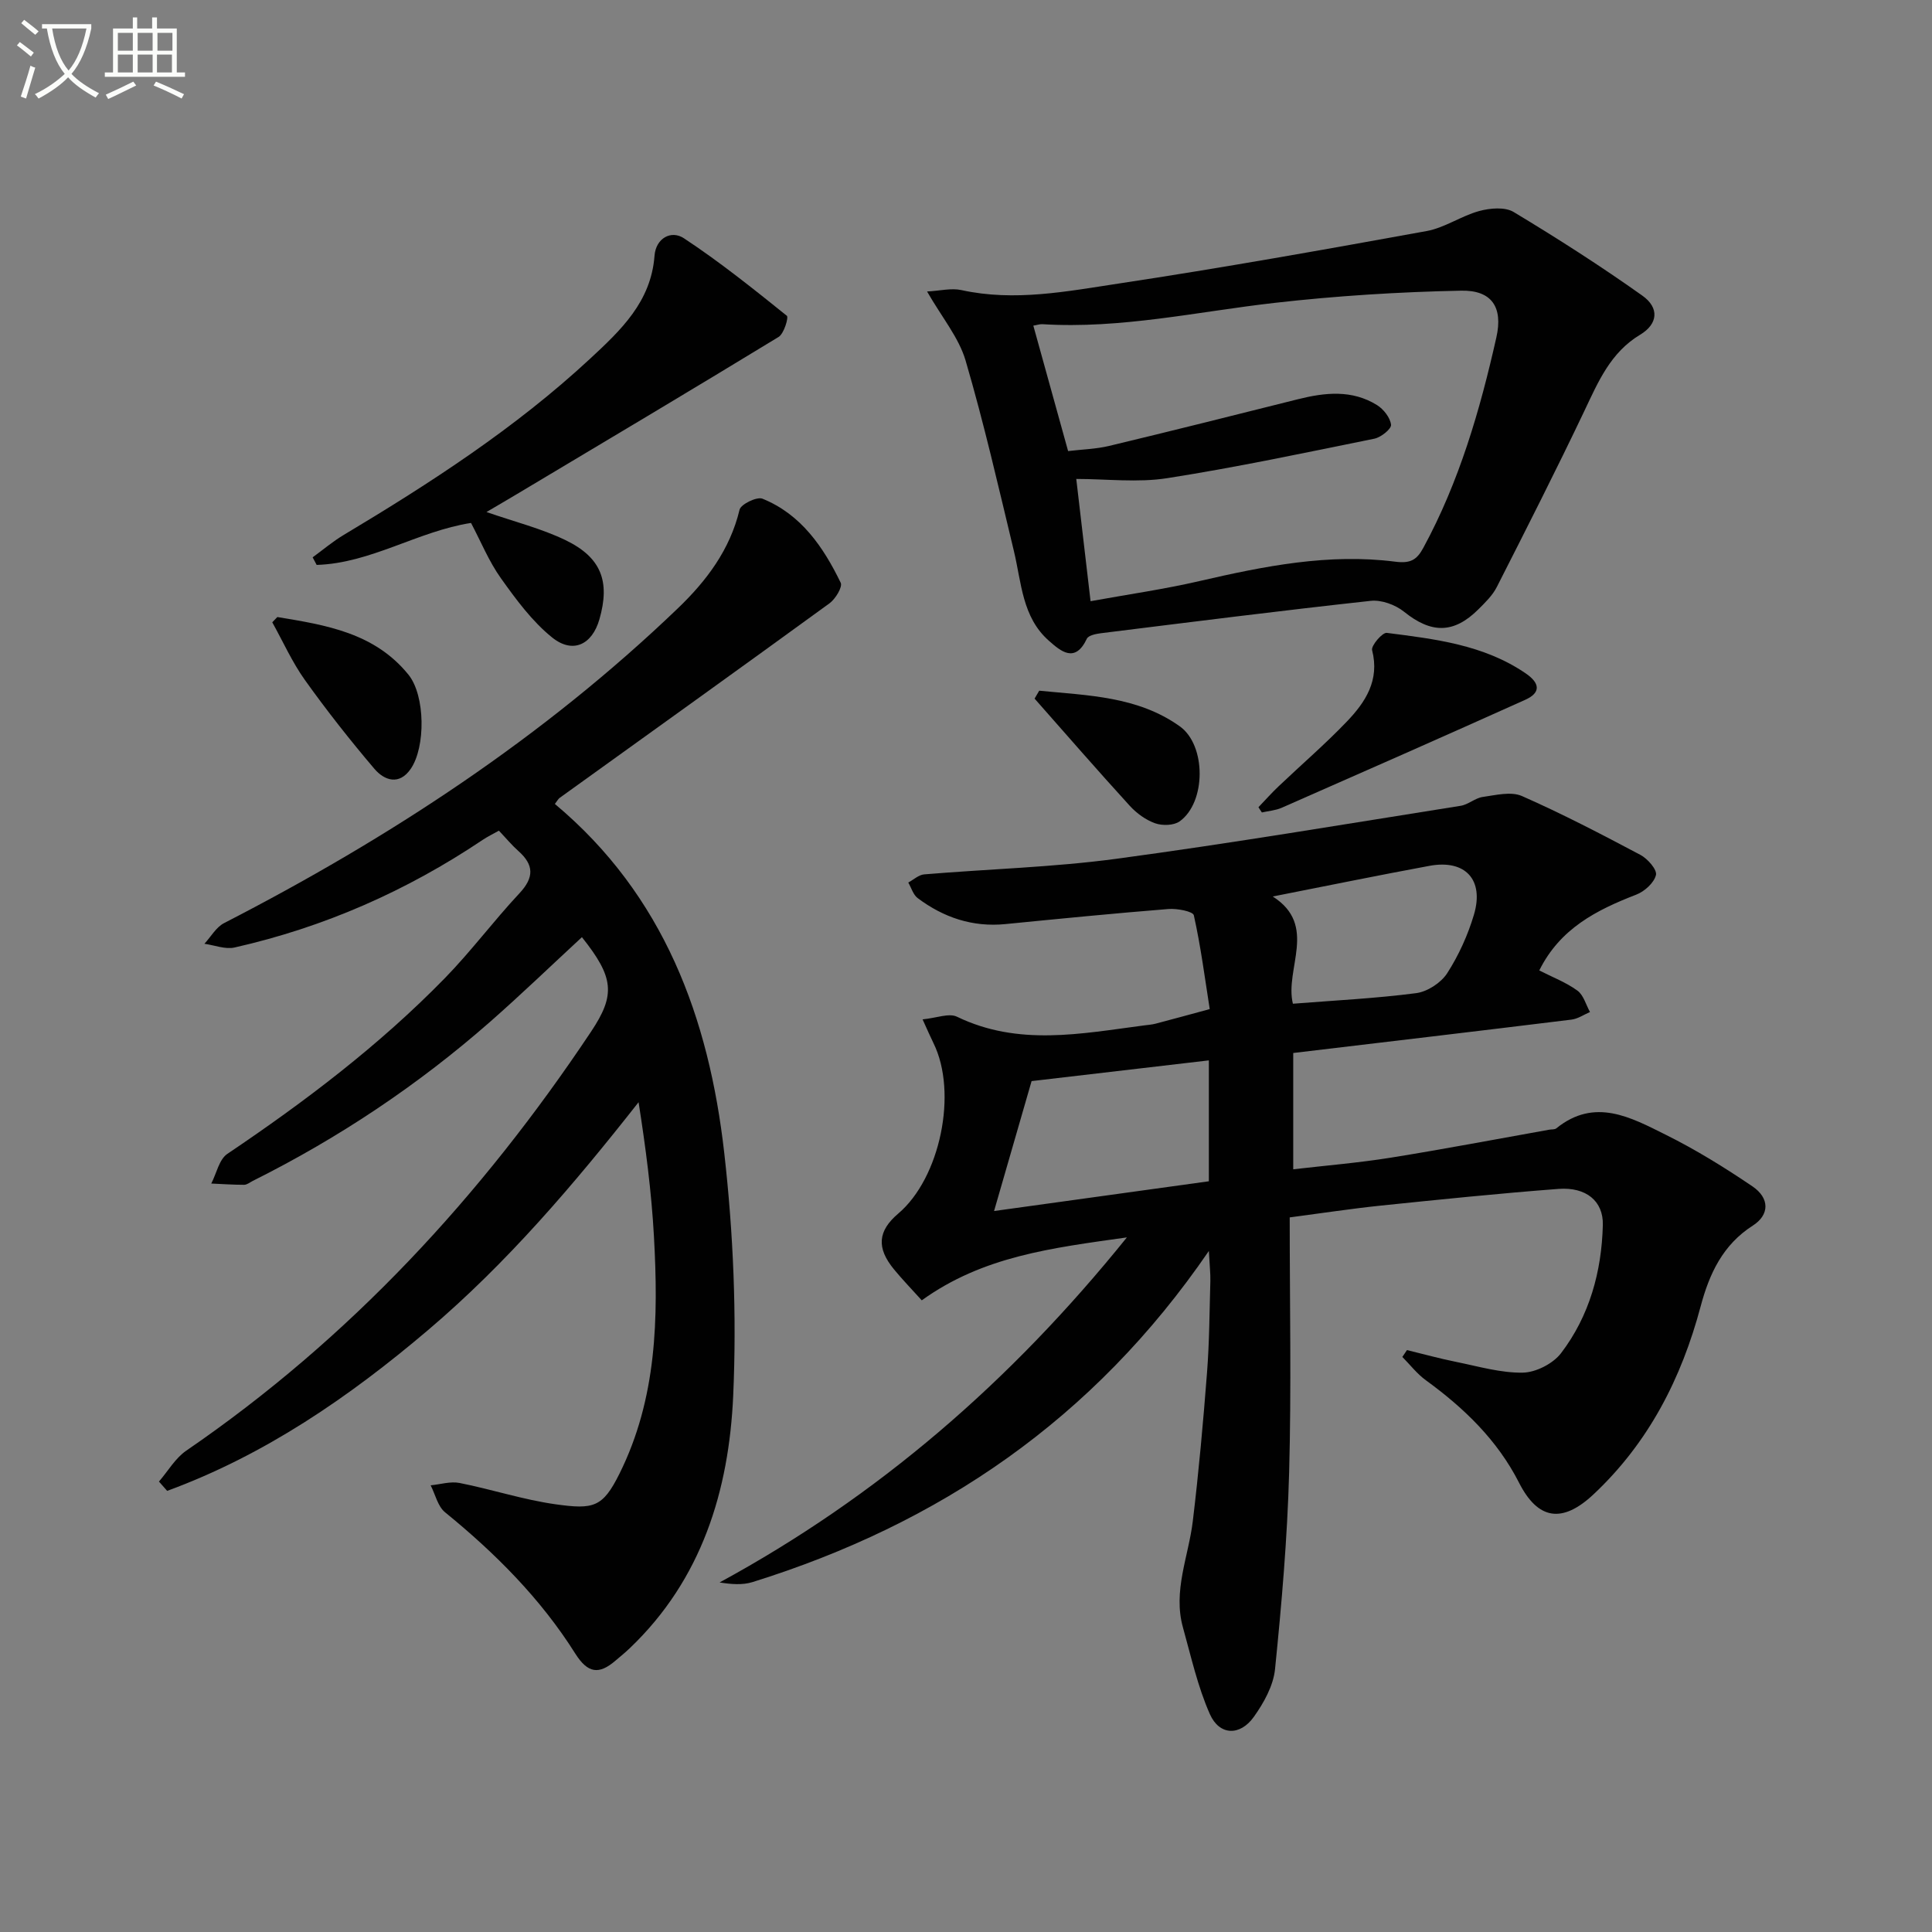<svg enable-background="new 0 0 400 400" viewBox="0 0 400 400" xmlns="http://www.w3.org/2000/svg"><rect x="0" y="0" width="400" height="400" fill="#808080" stroke="none"/><path d="m6.4 11.7c-1-.8-1.9-1.6-2.9-2.3l.6-.7c.9.7 1.9 1.4 2.9 2.2zm-2.1 8.3c.7-2.1 1.4-4.2 2-6.4.2.1.6.3 1 .4-.7 2.3-1.3 4.4-1.9 6.4zm3-12.8c-1.1-.9-2.1-1.7-2.9-2.4l.6-.7c1 .8 2 1.5 3 2.4zm1.4-1.3v-.9h10.2v.9c-.9 4.2-2.3 7.3-4.1 9.4 1.3 1.4 3.2 2.7 5.7 4-.2.2-.4.5-.7.9-2.5-1.4-4.4-2.7-5.7-4.2-1.4 1.5-3.5 3-6.1 4.4 0 0 0 0-.1-.1-.3-.4-.5-.7-.7-.8 2.7-1.3 4.7-2.8 6.2-4.2-1.8-2.2-3-5.3-3.7-9.4zm9.2 0h-7.1c.6 3.8 1.7 6.7 3.4 8.7 1.7-2 2.9-4.8 3.7-8.7z" fill="#fbfcfa"/><path d="m31.6 3.6h.9v2.3h4.1v9.1h1.7v.9h-16.6v-.9h1.7v-9.1h4.1v-2.3h.9v2.3h3.1v-2.3zm-4 13.3.6.8c-1.9.9-3.8 1.9-5.8 2.8-.2-.3-.3-.6-.5-.9 2-.9 3.9-1.8 5.7-2.7zm-3.2-10.1v3.7h3.1v-3.7zm0 4.5v3.7h3.1v-3.7zm4.1-4.5v3.7h3.1v-3.7zm0 4.5v3.7h3.1v-3.7zm9.1 9.1c-2.1-1.1-4.1-2-5.8-2.7l.5-.8c2.2.9 4.1 1.8 5.8 2.6zm-1.9-13.6h-3.1v3.7h3.1zm-3.2 4.5v3.7h3.1v-3.7z" fill="#fbfcfa"/><g fill="#010101"><path d="m233.31 256.19c-15.59 2.2-29.77 3.89-42.47 13.03-1.99-2.21-3.95-4.23-5.73-6.39-3.69-4.47-3.38-7.97.87-11.58 8.69-7.37 12.34-25.04 7.29-35.27-.64-1.3-1.21-2.63-2.26-4.93 2.89-.28 5.46-1.35 7.12-.55 12.7 6.15 25.69 3.51 38.67 1.81.82-.11 1.66-.16 2.46-.37 3.74-.98 7.47-2.01 11.2-3.02-1.02-6.49-1.86-13.02-3.29-19.42-.18-.81-3.46-1.44-5.24-1.3-11.26.9-22.5 2.01-33.74 3.12-6.83.68-12.84-1.36-18.21-5.39-.92-.7-1.3-2.12-1.93-3.21 1.1-.59 2.16-1.6 3.29-1.69 13.25-1.11 26.59-1.46 39.74-3.22 23.84-3.21 47.58-7.21 71.34-10.98 1.58-.25 2.99-1.61 4.57-1.83 2.69-.38 5.85-1.18 8.11-.19 8.35 3.68 16.47 7.91 24.54 12.19 1.49.79 3.47 3.06 3.21 4.16-.39 1.62-2.36 3.4-4.07 4.06-8.21 3.18-15.78 7-20.09 15.7 2.75 1.4 5.55 2.47 7.89 4.17 1.27.92 1.77 2.92 2.61 4.44-1.27.54-2.51 1.41-3.83 1.57-19.1 2.35-38.21 4.6-57.61 6.91v24.08c6.82-.79 13.52-1.34 20.15-2.4 10.98-1.76 21.91-3.85 32.86-5.8.49-.09 1.12 0 1.46-.28 7.96-6.45 15.46-2.25 22.68 1.34 6.21 3.09 12.17 6.77 17.92 10.67 3.6 2.44 3.56 5.9.09 8.12-6.24 3.99-9.01 9.98-10.81 16.73-3.97 14.91-10.77 28.21-22.17 38.91-6.49 6.09-11.52 5.29-15.43-2.4-4.48-8.82-11.39-15.47-19.3-21.22-1.83-1.33-3.25-3.2-4.86-4.82.32-.47.64-.95.96-1.42 3.43.83 6.84 1.78 10.3 2.47 4.54.92 9.14 2.28 13.69 2.2 2.71-.05 6.24-1.86 7.9-4.02 5.9-7.74 8.42-16.91 8.66-26.56.12-4.95-3.48-7.89-9.18-7.46-12.26.93-24.5 2.19-36.73 3.45-6.08.63-12.14 1.56-18.92 2.45 0 17.88.36 35.37-.12 52.83-.37 13.59-1.55 27.18-2.92 40.71-.35 3.43-2.32 6.97-4.39 9.87-2.86 4.01-7.13 3.88-9.1-.57-2.52-5.69-3.89-11.9-5.57-17.93-2.12-7.58 1.16-14.71 2.04-22.05 1.23-10.21 2.15-20.47 2.94-30.72.49-6.29.51-12.62.69-18.94.04-1.59-.15-3.19-.31-6.25-23.9 34.92-55.82 56.5-94.5 68.56-2.06.64-4.39.45-6.8.07 32.7-17.78 60.16-41.45 84.33-71.44zm-27.5-5.46c14.68-2.03 29.42-4.08 44.47-6.16 0-8.05 0-16.12 0-25.03-12.95 1.51-25.52 2.98-36.7 4.29-2.83 9.79-5.25 18.17-7.77 26.9zm61.87-42.92c8.72-.69 17.16-1.1 25.52-2.19 2.32-.3 5.13-2.13 6.41-4.1 2.39-3.71 4.29-7.9 5.55-12.13 2.16-7.27-1.8-11.49-9.19-10.13-10.61 1.96-21.18 4.13-32.46 6.35 9.43 6.01 2.41 14.99 4.17 22.2z"/><path d="m114.88 166.45c22.6 18.9 31.91 44.36 35.07 72.27 1.89 16.63 2.59 33.56 1.85 50.27-.88 19.6-6.49 38.02-21.4 52.24-.96.92-2 1.76-3.01 2.62-3.38 2.89-5.69 2.62-8.29-1.5-7.16-11.37-16.56-20.78-26.96-29.25-1.51-1.23-2.01-3.69-2.98-5.58 2-.19 4.09-.86 5.98-.49 6.67 1.32 13.2 3.48 19.91 4.42 7.83 1.09 9.72.65 13.18-6.29 7.82-15.69 8.09-32.37 7.16-49.21-.51-9.21-1.71-18.38-3.18-27.75-13.38 17.02-27.22 33.28-43.59 47.18-16.35 13.89-33.83 25.88-54.01 33.29-.57-.64-1.13-1.29-1.7-1.93 1.87-2.16 3.38-4.84 5.66-6.4 33.86-23.2 61.13-52.74 83.79-86.73 5.12-7.67 4.76-11.24-1.88-19.58-6.32 5.84-12.51 11.81-18.96 17.48-14.95 13.13-31.38 24.09-49.18 32.98-.59.3-1.2.81-1.8.81-2.27 0-4.53-.16-6.8-.26 1.09-2.09 1.62-5 3.34-6.15 16.06-10.81 31.43-22.46 44.98-36.33 5.45-5.58 10.14-11.9 15.48-17.61 3.07-3.28 3.03-5.88-.23-8.77-1.36-1.21-2.53-2.63-4.02-4.2-1.15.65-2.31 1.21-3.36 1.91-15.76 10.58-32.86 18.1-51.37 22.28-1.92.43-4.15-.48-6.24-.77 1.34-1.45 2.42-3.43 4.07-4.28 34.2-17.59 66.13-38.47 93.97-65.19 5.88-5.64 10.78-12.1 12.76-20.41.27-1.13 3.59-2.74 4.74-2.27 7.99 3.24 12.6 9.99 16.2 17.4.42.87-1.09 3.36-2.32 4.26-18.57 13.51-37.24 26.88-55.88 40.29-.26.19-.42.51-.98 1.25z"/><path d="m191.94 60.35c2.67-.14 5.01-.75 7.11-.29 11.01 2.42 21.85.26 32.58-1.36 21.3-3.22 42.52-7.01 63.72-10.86 3.76-.68 7.17-3.13 10.91-4.15 2.23-.61 5.32-.88 7.12.2 9.07 5.46 18.01 11.18 26.64 17.31 3.6 2.55 3.22 5.89-.42 8.08-6.14 3.68-8.68 9.7-11.55 15.75-5.84 12.27-12 24.4-18.16 36.52-.88 1.73-2.4 3.2-3.8 4.6-5.13 5.11-9.79 5.02-15.4.5-1.79-1.44-4.68-2.5-6.91-2.25-18.63 2.03-37.22 4.39-55.82 6.7-1.04.13-2.61.44-2.94 1.14-2.44 5.17-5.41 2.58-7.86.42-5.55-4.89-5.67-12.04-7.25-18.6-3.17-13.19-6.19-26.43-10-39.43-1.4-4.75-4.88-8.89-7.97-14.28zm33.85 64.12c7.66-1.39 15.21-2.47 22.61-4.18 13.34-3.08 26.72-5.76 40.46-4 3.19.41 4.48-.39 5.82-2.86 7.44-13.7 11.74-28.51 15.13-43.59 1.4-6.22-.94-9.79-7.29-9.66-12.9.26-25.83 1.07-38.65 2.53-15.99 1.82-31.8 5.42-48.05 4.41-.56-.03-1.13.18-1.88.3 2.45 8.85 4.79 17.28 7.2 25.97 2.94-.35 5.77-.42 8.46-1.06 13.06-3.13 26.09-6.4 39.11-9.67 5.62-1.41 11.21-2.01 16.39 1.21 1.36.85 2.73 2.6 2.9 4.07.1.85-2.07 2.6-3.43 2.88-14.27 2.9-28.53 5.93-42.91 8.18-6.13.96-12.54.16-18.83.16.96 8.34 1.89 16.22 2.96 25.31z"/><path d="m100.72 106.01c5.81 2.02 11.31 3.39 16.32 5.8 7.48 3.6 9.31 8.59 7.06 16.42-1.5 5.23-5.49 7.21-9.79 3.75-4.15-3.34-7.47-7.87-10.61-12.27-2.48-3.48-4.12-7.55-6.18-11.44-11.04 1.72-20.74 8.35-31.96 8.69-.28-.52-.56-1.05-.83-1.57 2.13-1.55 4.16-3.28 6.42-4.63 18-10.77 35.55-22.14 51-36.47 6.4-5.94 12.64-11.8 13.36-21.33.28-3.68 3.47-5.35 6.07-3.64 7.42 4.89 14.39 10.48 21.33 16.06.4.32-.59 3.7-1.71 4.38-17.99 10.97-36.11 21.74-54.2 32.55-1.97 1.18-3.96 2.33-6.28 3.7z"/><path d="m260.55 167.12c1.4-1.46 2.75-2.98 4.22-4.37 4.69-4.46 9.61-8.69 14.08-13.36 3.85-4.02 6.83-8.54 5.23-14.78-.24-.93 2.13-3.7 3.04-3.58 10.01 1.28 20.09 2.45 28.78 8.4 2.95 2.02 3.14 3.99-.1 5.45-16.78 7.55-33.62 14.97-50.46 22.37-1.26.55-2.72.65-4.08.96-.26-.36-.49-.73-.71-1.09z"/><path d="m57.42 127.75c10.02 1.65 20.13 3.26 27.15 11.94 3.49 4.32 3.57 14.97.47 19.49-2.38 3.47-5.45 2.43-7.53-.01-5.04-5.93-9.87-12.06-14.39-18.39-2.64-3.7-4.52-7.94-6.75-11.94.35-.36.7-.72 1.05-1.09z"/><path d="m215.16 143c10.04 1 20.35 1.14 29.09 7.37 5.53 3.93 5.47 15.76-.01 19.68-1.21.87-3.57.93-5.06.41-1.95-.69-3.85-2.07-5.26-3.61-6.67-7.31-13.17-14.79-19.72-22.21.31-.56.64-1.1.96-1.64z"/></g></svg>
